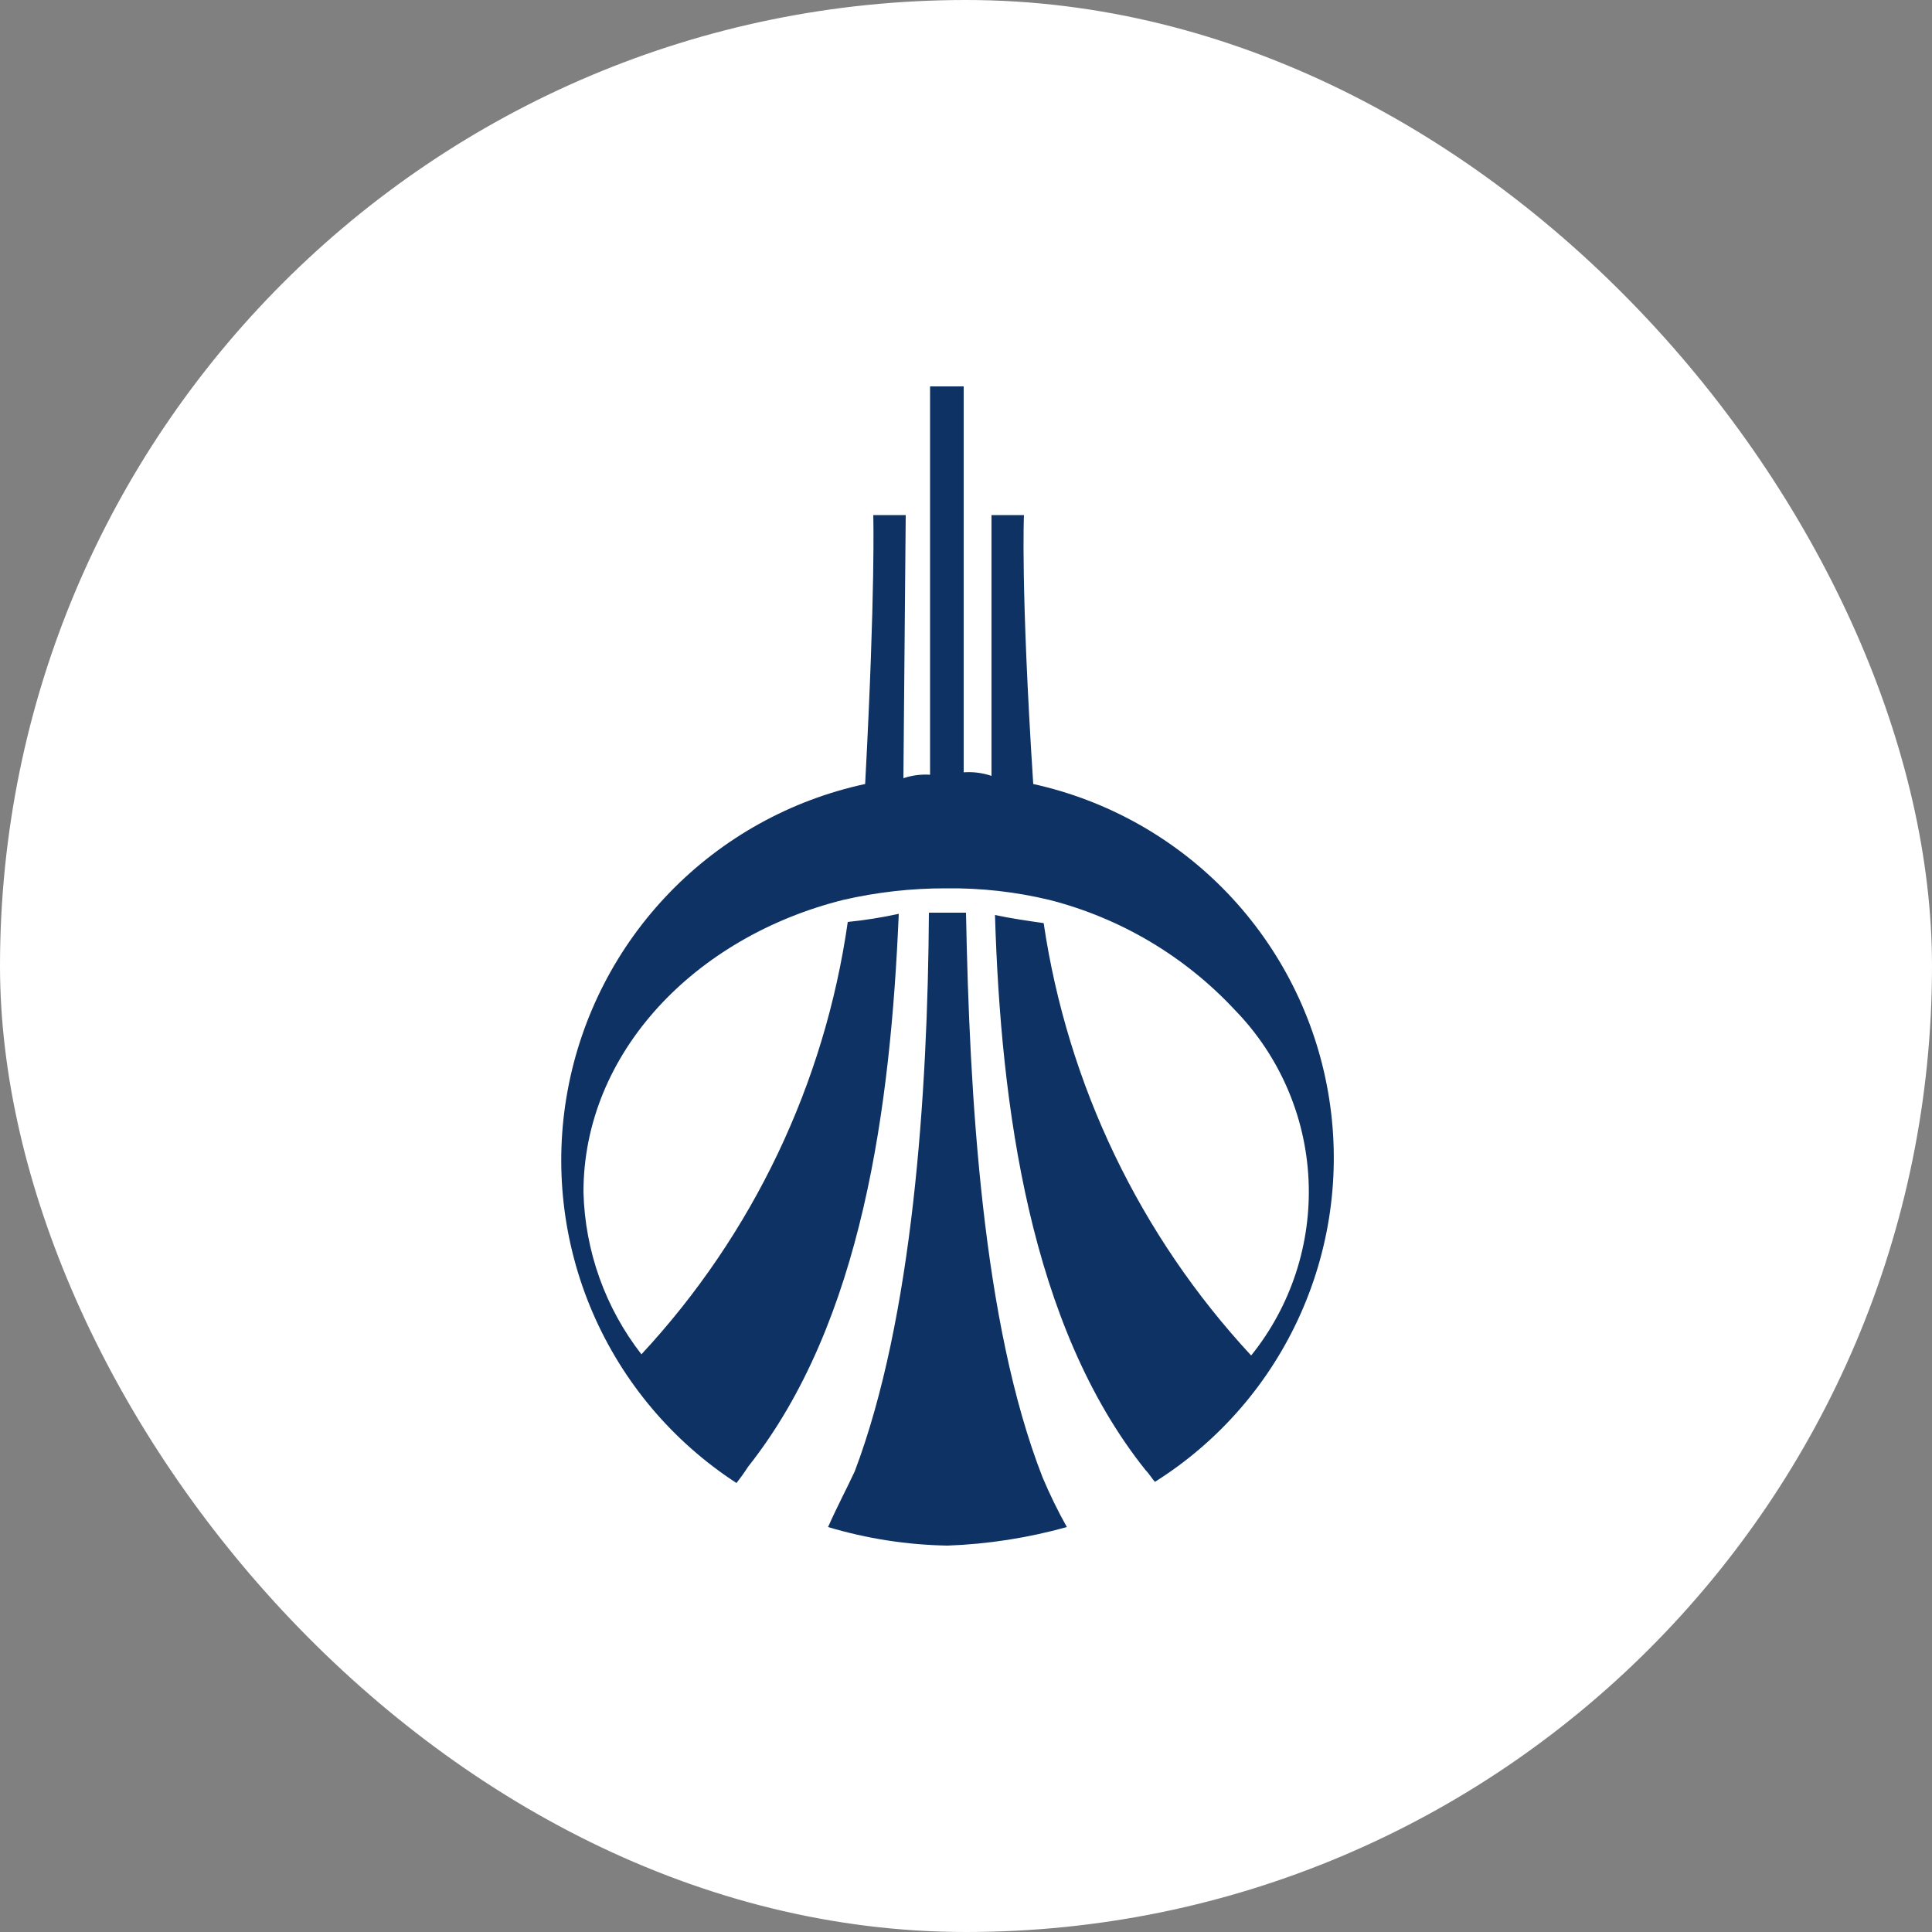 <svg width="60" height="60" viewBox="0 0 60 60" fill="none" xmlns="http://www.w3.org/2000/svg">
<rect x="0" y="0" width="60" height="60" fill="#808080" stroke="none"/>
<rect width="60" height="60" rx="30" fill="white"/>
<path d="M29.892 23.988C30.196 23.961 30.503 23.998 30.792 24.096V15.996H31.8C31.8 15.996 31.692 18.228 32.088 24.348C34.391 24.855 36.492 26.035 38.123 27.739C39.753 29.443 40.84 31.593 41.245 33.916C41.651 36.24 41.356 38.631 40.398 40.786C39.441 42.942 37.864 44.763 35.868 46.02C35.796 45.948 35.688 45.768 35.58 45.66C31.98 41.16 31.08 34.356 30.9 28.416C31.404 28.524 31.908 28.596 32.412 28.668C33.155 33.692 35.401 38.373 38.856 42.096C40.097 40.555 40.73 38.613 40.638 36.636C40.545 34.66 39.732 32.786 38.352 31.368C36.8 29.7 34.8 28.512 32.592 27.948C31.543 27.696 30.467 27.575 29.388 27.588C28.31 27.585 27.235 27.706 26.184 27.948C21.576 29.1 18.12 32.7 18.12 37.02C18.166 38.849 18.797 40.616 19.92 42.06C23.375 38.342 25.611 33.657 26.328 28.632C26.86 28.578 27.389 28.494 27.912 28.38C27.66 34.32 26.796 41.052 23.232 45.552C23.12 45.726 23 45.894 22.872 46.056C20.892 44.77 19.337 42.926 18.403 40.757C17.47 38.588 17.2 36.191 17.628 33.869C18.055 31.547 19.161 29.403 20.805 27.709C22.45 26.014 24.559 24.845 26.868 24.348C27.192 18.264 27.12 15.996 27.12 15.996H28.128L28.056 24.168C28.322 24.079 28.604 24.042 28.884 24.06V12H29.928V23.988H29.892V23.988ZM30 28.344C30.108 34.032 30.504 41.088 32.376 45.876C32.599 46.406 32.851 46.923 33.132 47.424C31.923 47.761 30.678 47.955 29.424 48C28.168 47.978 26.92 47.784 25.716 47.424C26.004 46.776 26.292 46.236 26.544 45.696C28.344 40.944 28.812 33.996 28.848 28.344H30V28.344Z" fill="#0E3263"/>
</svg>
